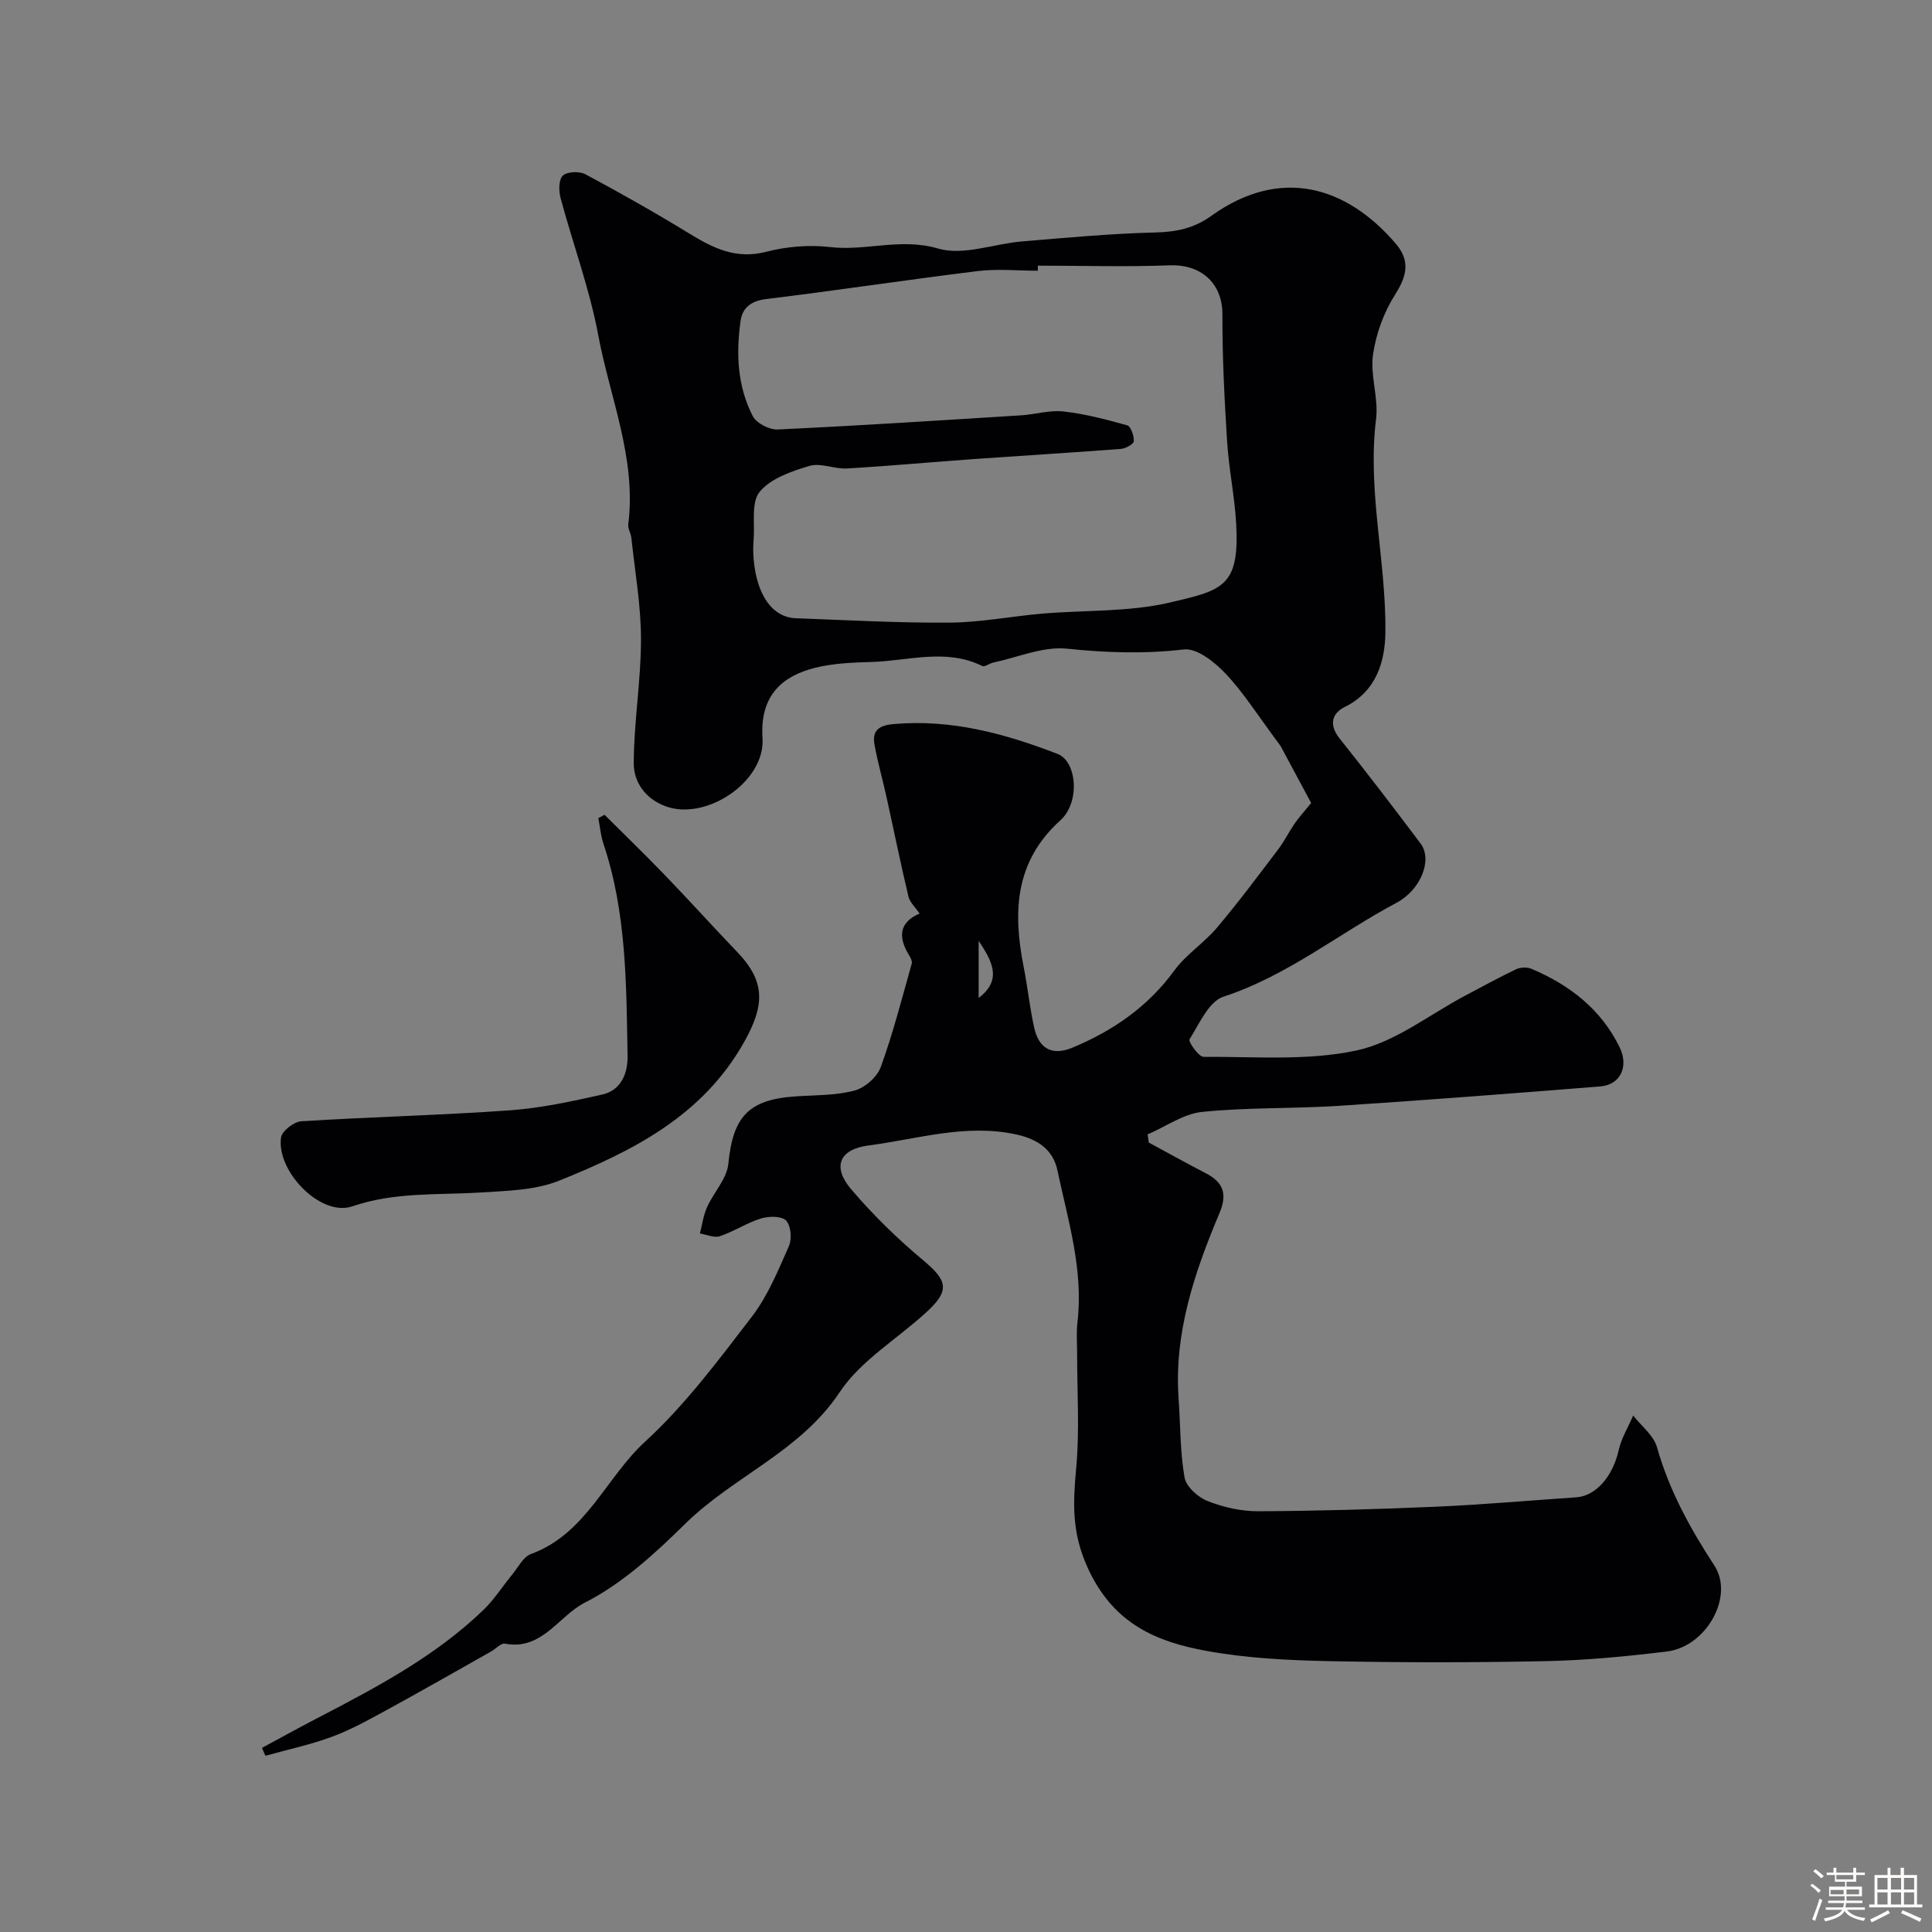 <svg enable-background="new 0 0 400 400" viewBox="0 0 400 400" xmlns="http://www.w3.org/2000/svg"><rect x="0" y="0" width="400" height="400" fill="#808080" stroke="none"/><path d="m374.8 390.4.4-.4c.7.5 1.3 1 1.8 1.4l-.5.5c-.5-.6-1.1-1.1-1.7-1.5zm1 7.3-.6-.3c.5-1.4 1.1-2.8 1.5-4.3.2.1.4.2.6.3-.5 1.3-1 2.8-1.5 4.3zm-.4-10.3.5-.4c.4.3 1 .8 1.7 1.4l-.5.5c-.5-.5-1.1-1-1.7-1.5zm2.5.3h1.7v-1h.6v1h3.5v-1h.6v1h1.8v.5h-1.8v1.4h-2v1h3.2v2h-3.2v.9h3.3v.5h-3.4c0 .3-.1.6-.1.9h4v.5h-3.7c.7.9 1.9 1.5 3.8 1.7-.1.2-.2.4-.3.6-2.1-.4-3.5-1.1-4-2.1-.4 1-1.8 1.7-4 2.2-.1-.2-.2-.4-.3-.6 2.1-.4 3.4-1 3.8-1.8h-3.4v-.5h3.6c.1-.3.1-.6.2-.9h-3.3v-.5h3.4c0-.3 0-.6 0-.9h-3.2v-2h3.3v-1h-2.1v-1.4h-1.7v-.5zm1.1 3.5v1h2.7c0-.3 0-.4 0-.4 0-.1 0-.2 0-.2 0-.1 0-.2 0-.3h-2.7zm1.2-3v.9h3.5v-.9zm4.7 3h-2.6v.6.4h2.6z" fill="#fcfbfa"/><path d="m393.6 386.7h.6v1.5h2.7v6.1h1.1v.6h-11v-.6h1.1v-6.1h2.7v-1.5h.6v1.5h2.1v-1.5zm-2.7 8.8.4.6c-1.2.6-2.5 1.3-3.8 1.9-.1-.2-.2-.4-.3-.6 1.2-.6 2.5-1.2 3.7-1.9zm-2.2-6.7v2.4h2.1v-2.4zm0 3v2.5h2.1v-2.5zm2.8-3v2.4h2.1v-2.4zm0 3v2.5h2.1v-2.5zm6 6.1c-1.4-.7-2.7-1.3-3.9-1.8l.3-.6c1.5.6 2.7 1.2 3.9 1.7zm-1.2-9.1h-2.1v2.4h2.1zm-2.1 3v2.5h2.1v-2.5z" fill="#fcfbfa"/><g fill="#010103"><path d="m54.24 361.88c3.67-1.98 7.32-4 11.02-5.93 12.35-6.42 24.7-12.87 34.84-22.64 2.22-2.14 3.91-4.84 5.89-7.24 1.26-1.52 2.32-3.73 3.95-4.33 11.43-4.19 15.48-15.81 23.66-23.3 8.29-7.6 15.16-16.85 22.06-25.83 3.31-4.31 5.45-9.59 7.68-14.63.65-1.47.41-4.23-.59-5.28-.92-.96-3.58-.92-5.19-.43-2.94.9-5.59 2.69-8.51 3.67-1.18.4-2.75-.34-4.14-.56.47-1.81.71-3.73 1.46-5.41 1.38-3.08 4.12-5.91 4.43-9.03.94-9.68 4.12-13.28 13.84-13.94 4.1-.28 8.32-.17 12.24-1.2 2.15-.56 4.71-2.79 5.46-4.85 2.55-6.99 4.39-14.25 6.42-21.42.14-.5-.22-1.23-.53-1.74-2.31-3.72-2.14-6.8 2.16-8.65-.89-1.32-2.03-2.33-2.31-3.54-1.62-6.8-3.01-13.65-4.51-20.47-.81-3.65-1.84-7.26-2.51-10.93-.52-2.85.78-4 3.87-4.28 11.96-1.08 23.11 1.95 34.05 6.18 3.99 1.55 4.69 10.01.57 13.73-9.48 8.55-9.86 19.02-7.61 30.36.82 4.15 1.25 8.38 2.16 12.51.97 4.44 3.74 5.94 7.9 4.22 8.41-3.49 15.66-8.48 21.15-16.01 2.42-3.31 6.12-5.66 8.79-8.82 4.43-5.24 8.54-10.76 12.69-16.23 1.26-1.66 2.2-3.58 3.38-5.31.82-1.2 1.82-2.28 3.45-4.3-2.15-4.01-4.91-9.15-6.31-11.77-4.82-6.47-7.71-11.12-11.41-15.02-2.25-2.38-5.94-5.32-8.63-5-8.16.95-16.05.69-24.2-.16-4.94-.51-10.18 1.8-15.27 2.88-.79.17-1.76.96-2.27.71-7.51-3.71-15.24-1.07-22.86-.84-3.93.12-7.97.26-11.75 1.21-6.37 1.6-11.5 5.35-10.89 14.57.6 8.99-11.66 17.18-20.04 14.11-4.23-1.55-6.64-5.03-6.62-8.95.03-8.54 1.5-17.08 1.5-25.62 0-7-1.25-14-1.99-21-.1-.96-.76-1.93-.64-2.84 1.7-13.63-3.79-26.15-6.21-39.1-1.8-9.64-5.27-18.96-7.82-28.47-.39-1.46-.38-3.81.49-4.61.92-.84 3.42-.93 4.66-.27 7.25 3.88 14.42 7.93 21.43 12.22 4.97 3.05 9.71 5.45 15.95 3.84 4.23-1.09 8.9-1.5 13.23-.99 7.45.88 14.67-1.97 22.43.31 5.2 1.53 11.53-.99 17.38-1.48 9.19-.76 18.4-1.63 27.61-1.85 4.31-.1 8.01-.89 11.5-3.4 14.42-10.36 28.1-6.14 38.25 5.72 3.05 3.57 2.3 6.71-.15 10.56-2.33 3.67-3.96 8.14-4.57 12.45-.6 4.3 1.18 8.93.64 13.26-1.84 14.9 2.1 29.46 1.93 44.18-.07 5.97-1.81 12.2-8.36 15.44-2.71 1.34-3.4 3.69-1.12 6.55 5.71 7.16 11.27 14.44 16.77 21.76 2.5 3.33.1 9.55-5 12.27-11.97 6.37-22.6 15.12-35.81 19.43-3.03.99-5.01 5.61-7.03 8.83-.3.47 1.89 3.64 2.91 3.63 10.6-.07 21.5.87 31.7-1.33 7.97-1.71 15.07-7.45 22.55-11.39 3.47-1.83 6.9-3.72 10.44-5.41.89-.42 2.27-.49 3.17-.11 7.92 3.35 14.45 8.39 18.28 16.27 1.96 4.03.09 7.76-3.96 8.09-18.05 1.44-36.11 2.84-54.18 4.02-9.43.61-18.93.3-28.31 1.26-3.88.4-7.52 3.04-11.28 4.66.08.56.17 1.13.25 1.69 3.93 2.12 7.83 4.29 11.79 6.34 3.63 1.88 4.52 4.28 2.84 8.26-5.17 12.28-9.44 24.82-8.46 38.48.39 5.43.29 10.94 1.23 16.26.33 1.89 2.77 4.09 4.76 4.87 3.27 1.29 6.95 2.13 10.45 2.12 12.27-.06 24.54-.41 36.8-.94 9.71-.42 19.4-1.29 29.11-1.95 4.1-.28 7.56-4.41 8.75-9.72.56-2.5 1.98-4.81 3.01-7.21 1.7 2.18 4.25 4.12 4.94 6.59 2.52 8.91 6.84 16.76 11.87 24.47 4.18 6.42-1.7 16.81-9.84 17.8-8.32 1.01-16.7 1.82-25.07 1.99-14.99.31-30 .31-44.99 0-8.37-.18-16.83-.6-25.04-2.08-10.56-1.9-19.44-5.59-24.75-17.13-3.43-7.45-3.09-13.58-2.43-20.82.71-7.77.18-15.65.19-23.48 0-2.22-.19-4.46.07-6.65 1.26-10.88-1.97-21.17-4.18-31.56-.87-4.08-3.95-6.31-8.35-7.29-10.5-2.35-20.5.92-30.64 2.23-6.21.8-7.65 4.45-3.65 9.13 4.51 5.28 9.54 10.2 14.87 14.65 4.98 4.17 5.59 6.19.84 10.6-6.04 5.61-13.7 10.07-18.12 16.71-8.21 12.35-21.98 17.41-31.98 27.25-6.27 6.17-13.05 12.41-20.77 16.32-5.46 2.77-8.87 9.97-16.53 8.5-.84-.16-1.93 1.08-2.92 1.64-7.02 3.95-14.01 7.96-21.08 11.82-3.81 2.08-7.64 4.25-11.69 5.76-4.5 1.69-9.27 2.69-13.92 3.99-.27-.55-.5-1.09-.72-1.63zm160.63-306.88v1.05c-4.16 0-8.38-.43-12.48.08-14.59 1.79-29.14 4.01-43.73 5.78-3.15.38-4.94 1.79-5.33 4.53-.96 6.76-.66 13.54 2.52 19.71.75 1.47 3.44 2.85 5.16 2.77 16.81-.79 33.6-1.88 50.39-2.93 2.94-.18 5.92-1.13 8.78-.8 4.46.5 8.86 1.65 13.19 2.87.76.21 1.43 2.18 1.37 3.29-.03.6-1.68 1.51-2.65 1.59-10.04.77-20.09 1.37-30.14 2.08-8.86.63-17.72 1.45-26.59 1.97-2.58.15-5.44-1.22-7.76-.53-3.71 1.1-8.01 2.58-10.31 5.35-1.8 2.17-.99 6.53-1.26 9.93-.11 1.32-.11 2.67 0 4 .64 7.47 3.88 12.08 8.74 12.26 10.62.39 21.25.99 31.87.91 6.37-.05 12.72-1.31 19.09-1.86 8.85-.76 17.97-.31 26.51-2.31 10.83-2.54 14.41-3.24 13.7-16.23-.31-5.72-1.52-11.38-1.88-17.1-.55-8.75-1-17.52-.97-26.28.02-6.83-4.81-10.46-10.93-10.2-9.08.35-18.19.07-27.29.07zm-12.25 139.79v11.82c5.07-3.82 2.63-7.83 0-11.82z"/><path d="m125.16 168.69c4.18 4.17 8.42 8.27 12.52 12.52 5.06 5.25 9.94 10.66 14.98 15.92 5.92 6.18 5.61 11.09 1.44 18.55-8.63 15.4-23.12 22.63-38.33 28.76-5.01 2.02-10.92 2.11-16.45 2.46-8.83.55-17.59-.15-26.38 2.86-6.55 2.25-15.76-7.29-14.75-14.26.19-1.34 2.66-3.25 4.17-3.35 14.35-.91 28.74-1.24 43.09-2.26 6.47-.46 12.91-1.85 19.25-3.28 3.91-.88 5.3-4.42 5.23-8.01-.26-14.78-.2-29.62-4.99-43.9-.57-1.7-.72-3.54-1.06-5.32.43-.23.85-.46 1.28-.69z"/></g></svg>